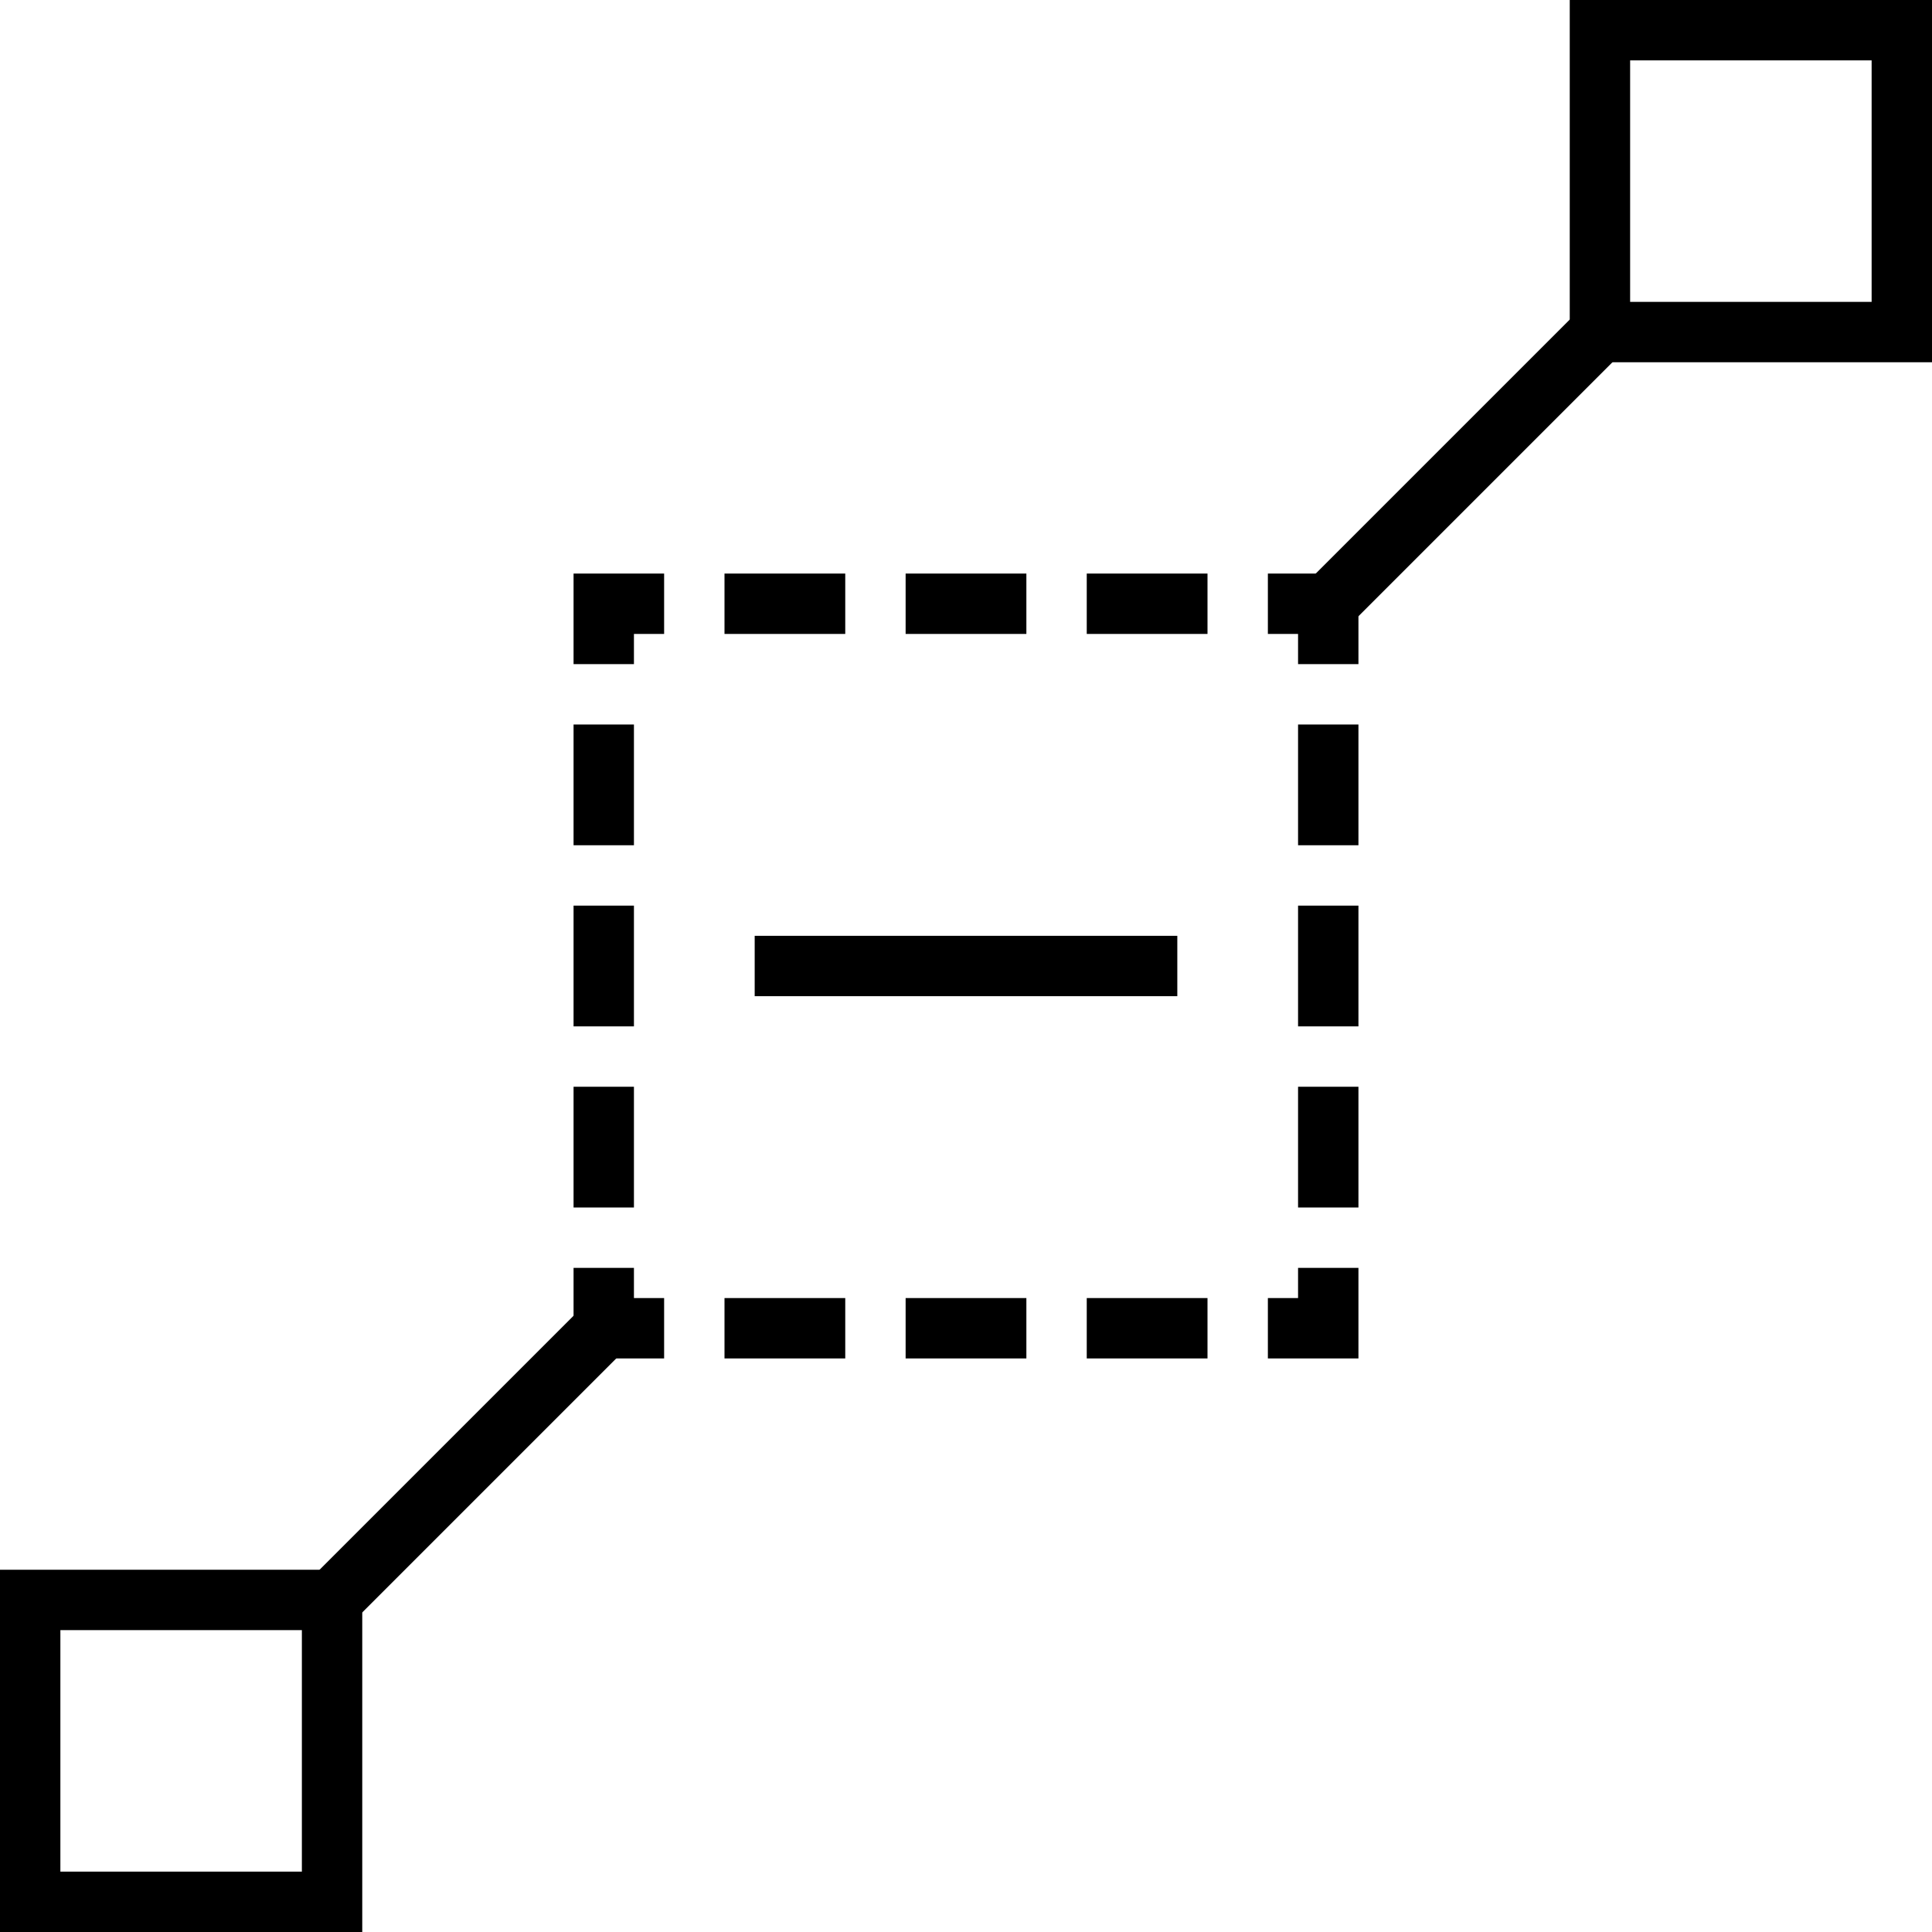 <?xml version="1.0" encoding="utf-8"?>

<!DOCTYPE svg PUBLIC "-//W3C//DTD SVG 1.0//EN" "http://www.w3.org/TR/2001/REC-SVG-20010904/DTD/svg10.dtd">
<!-- Uploaded to: SVG Repo, www.svgrepo.com, Generator: SVG Repo Mixer Tools -->
<svg version="1.0" id="Layer_1" xmlns="http://www.w3.org/2000/svg" xmlns:xlink="http://www.w3.org/1999/xlink" 
	 width="800px" height="800px" viewBox="0 0 64 64" enable-background="new 0 0 64 64" xml:space="preserve">
<rect x="1" y="53" fill="none" stroke="#000000" stroke-width="2" stroke-miterlimit="10" width="10" height="10"/>
<rect x="53" y="1" fill="none" stroke="#000000" stroke-width="2" stroke-miterlimit="10" width="10" height="10"/>
<g>
	<g>
		<polyline fill="none" stroke="#000000" stroke-width="2" stroke-miterlimit="10" points="44,22 44,20 42,20 		"/>
		
			<line fill="none" stroke="#000000" stroke-width="2" stroke-miterlimit="10" stroke-dasharray="4,2" x1="40" y1="20" x2="23" y2="20"/>
		<polyline fill="none" stroke="#000000" stroke-width="2" stroke-miterlimit="10" points="22,20 20,20 20,22 		"/>
		
			<line fill="none" stroke="#000000" stroke-width="2" stroke-miterlimit="10" stroke-dasharray="4,2" x1="20" y1="24" x2="20" y2="41"/>
		<polyline fill="none" stroke="#000000" stroke-width="2" stroke-miterlimit="10" points="20,42 20,44 22,44 		"/>
		
			<line fill="none" stroke="#000000" stroke-width="2" stroke-miterlimit="10" stroke-dasharray="4,2" x1="24" y1="44" x2="41" y2="44"/>
		<polyline fill="none" stroke="#000000" stroke-width="2" stroke-miterlimit="10" points="42,44 44,44 44,42 		"/>
		
			<line fill="none" stroke="#000000" stroke-width="2" stroke-miterlimit="10" stroke-dasharray="4,2" x1="44" y1="40" x2="44" y2="23"/>
	</g>
</g>
<line fill="none" stroke="#000000" stroke-width="2" stroke-miterlimit="10" x1="11" y1="53" x2="20" y2="44"/>
<line fill="none" stroke="#000000" stroke-width="2" stroke-miterlimit="10" x1="44" y1="20" x2="53" y2="11"/>
<line fill="none" stroke="#000000" stroke-width="2" stroke-miterlimit="10" x1="39" y1="32" x2="25" y2="32"/>
</svg>
